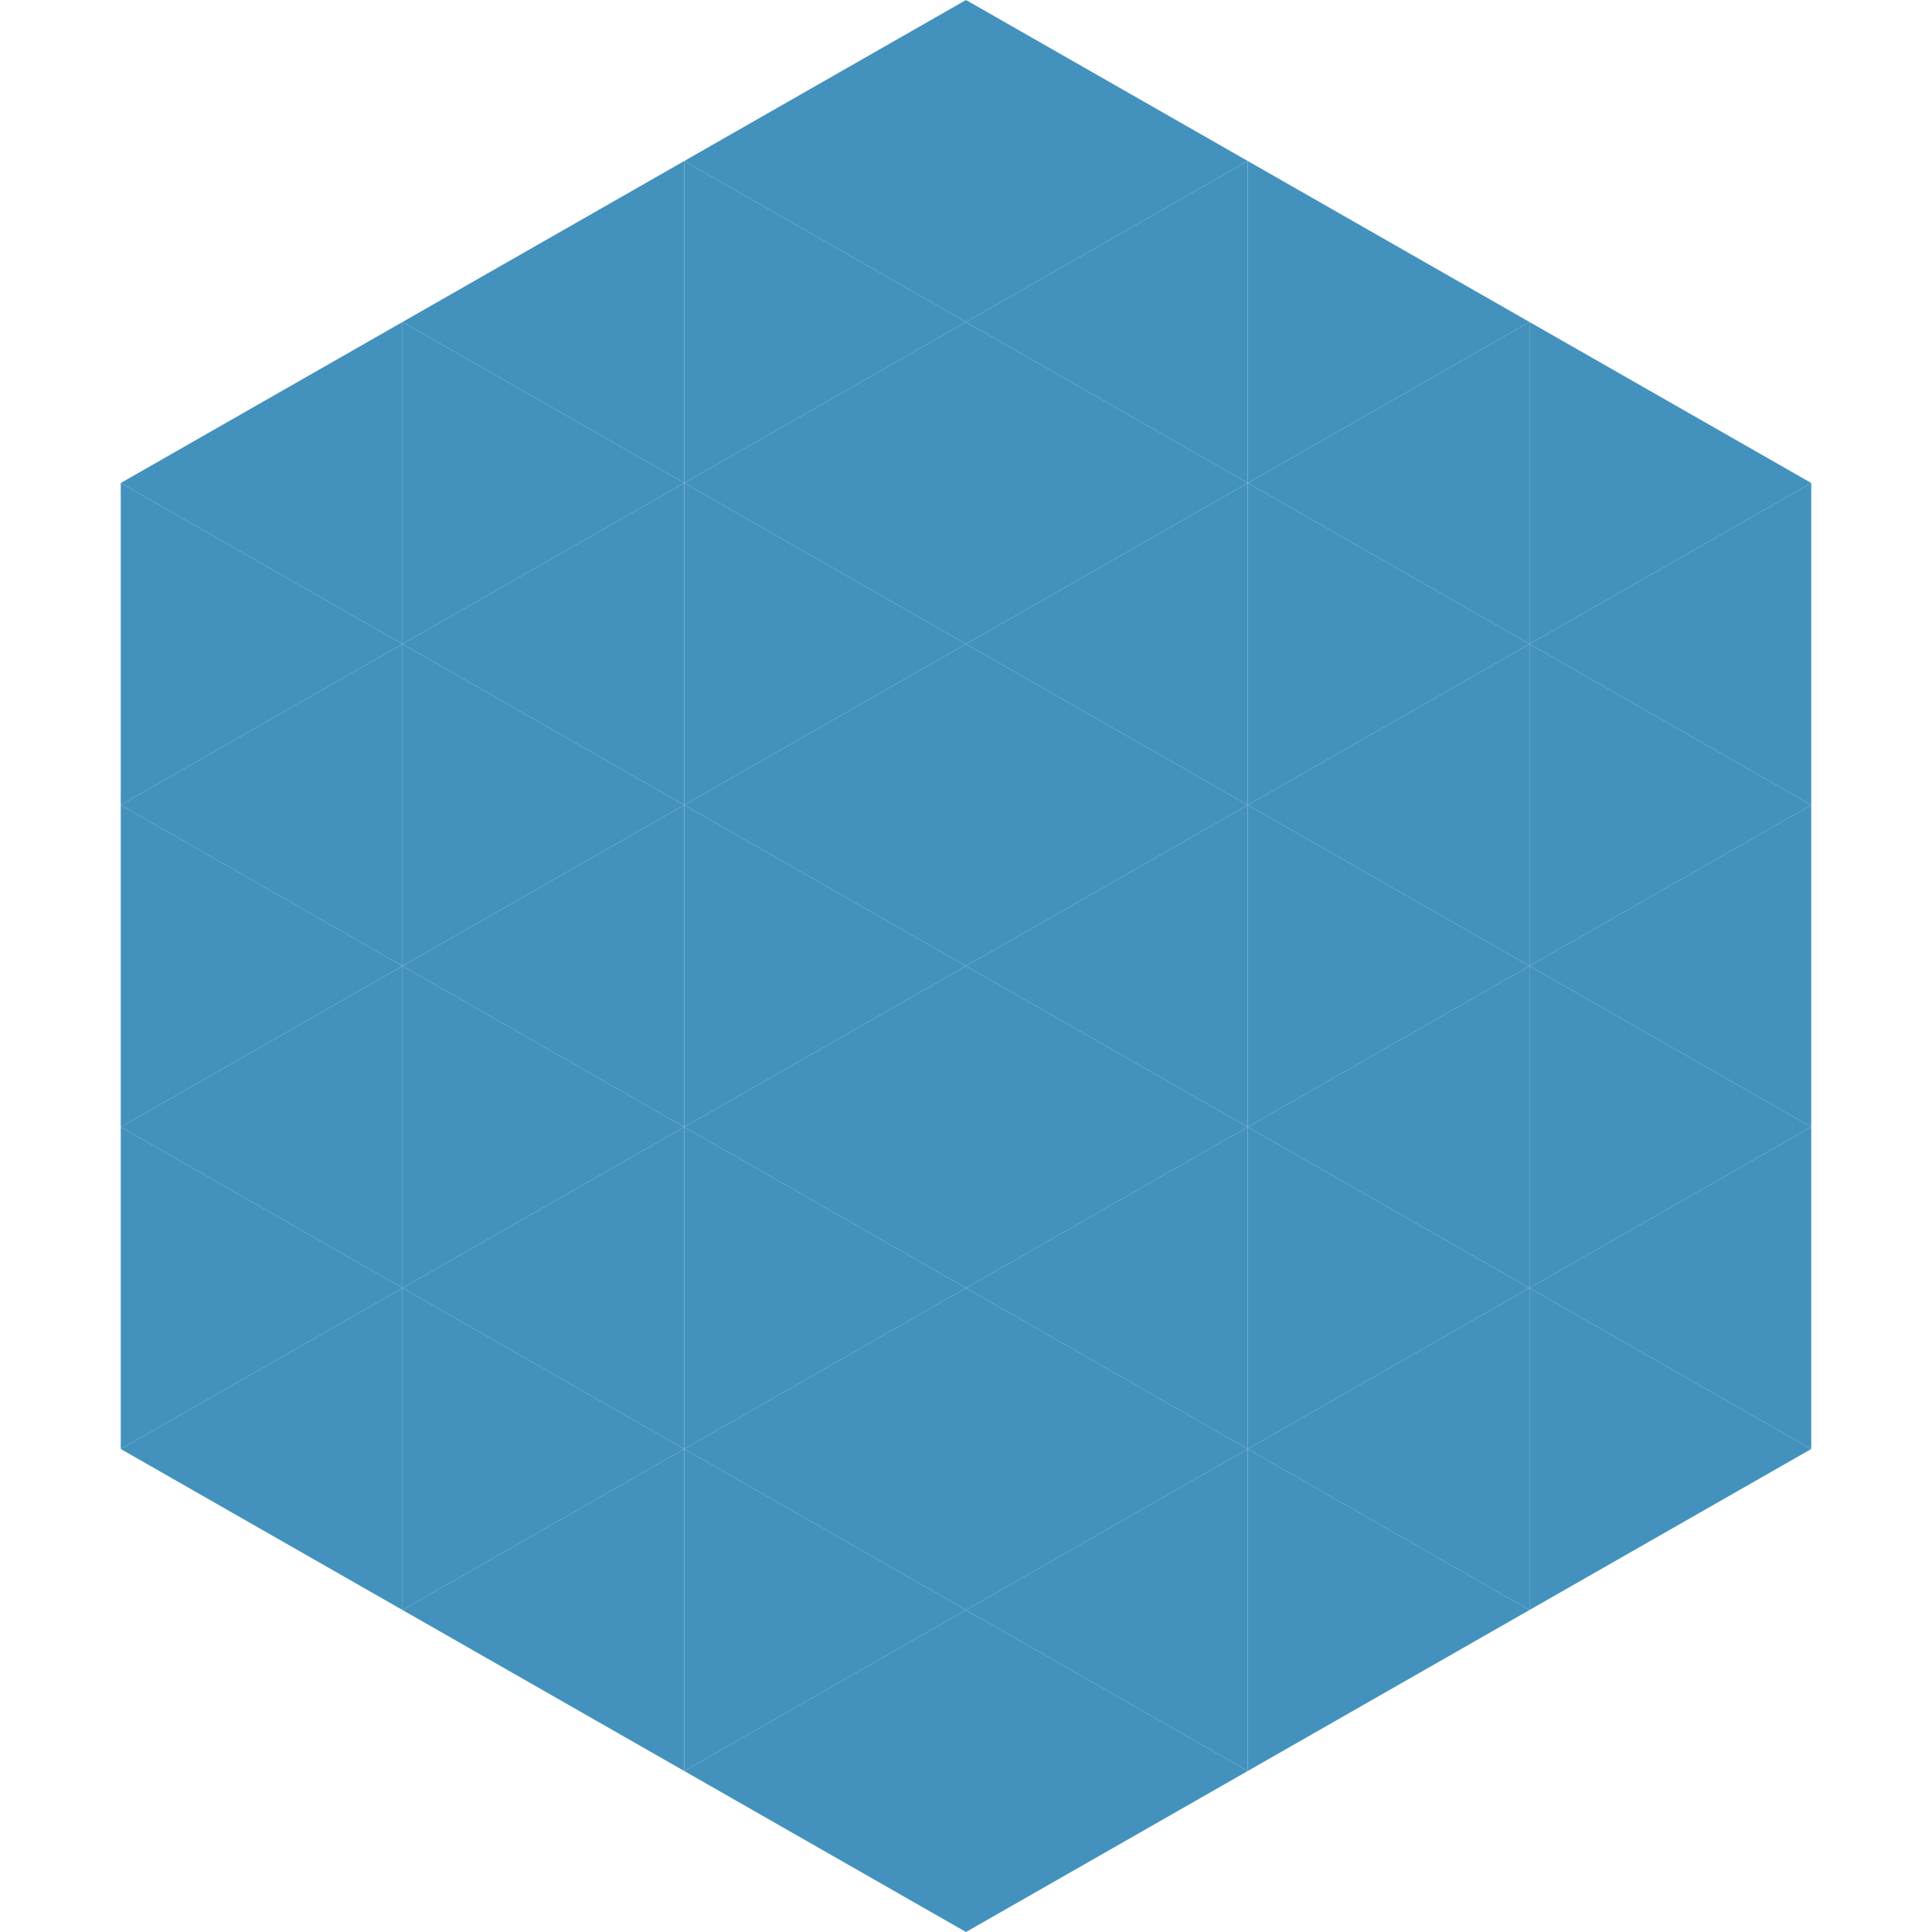 <?xml version="1.0"?>
<!-- Generated by SVGo -->
<svg width="240" height="240"
     xmlns="http://www.w3.org/2000/svg"
     xmlns:xlink="http://www.w3.org/1999/xlink">
<polygon points="50,40 15,60 50,80" style="fill:rgb(67,146,189)" />
<polygon points="190,40 225,60 190,80" style="fill:rgb(67,146,189)" />
<polygon points="15,60 50,80 15,100" style="fill:rgb(67,146,189)" />
<polygon points="225,60 190,80 225,100" style="fill:rgb(67,146,189)" />
<polygon points="50,80 15,100 50,120" style="fill:rgb(67,146,189)" />
<polygon points="190,80 225,100 190,120" style="fill:rgb(67,146,189)" />
<polygon points="15,100 50,120 15,140" style="fill:rgb(67,146,189)" />
<polygon points="225,100 190,120 225,140" style="fill:rgb(67,146,189)" />
<polygon points="50,120 15,140 50,160" style="fill:rgb(67,146,189)" />
<polygon points="190,120 225,140 190,160" style="fill:rgb(67,146,189)" />
<polygon points="15,140 50,160 15,180" style="fill:rgb(67,146,189)" />
<polygon points="225,140 190,160 225,180" style="fill:rgb(67,146,189)" />
<polygon points="50,160 15,180 50,200" style="fill:rgb(67,146,189)" />
<polygon points="190,160 225,180 190,200" style="fill:rgb(67,146,189)" />
<polygon points="15,180 50,200 15,220" style="fill:rgb(255,255,255); fill-opacity:0" />
<polygon points="225,180 190,200 225,220" style="fill:rgb(255,255,255); fill-opacity:0" />
<polygon points="50,0 85,20 50,40" style="fill:rgb(255,255,255); fill-opacity:0" />
<polygon points="190,0 155,20 190,40" style="fill:rgb(255,255,255); fill-opacity:0" />
<polygon points="85,20 50,40 85,60" style="fill:rgb(67,146,189)" />
<polygon points="155,20 190,40 155,60" style="fill:rgb(67,146,189)" />
<polygon points="50,40 85,60 50,80" style="fill:rgb(67,146,189)" />
<polygon points="190,40 155,60 190,80" style="fill:rgb(67,146,189)" />
<polygon points="85,60 50,80 85,100" style="fill:rgb(67,146,189)" />
<polygon points="155,60 190,80 155,100" style="fill:rgb(67,146,189)" />
<polygon points="50,80 85,100 50,120" style="fill:rgb(67,146,189)" />
<polygon points="190,80 155,100 190,120" style="fill:rgb(67,146,189)" />
<polygon points="85,100 50,120 85,140" style="fill:rgb(67,146,189)" />
<polygon points="155,100 190,120 155,140" style="fill:rgb(67,146,189)" />
<polygon points="50,120 85,140 50,160" style="fill:rgb(67,146,189)" />
<polygon points="190,120 155,140 190,160" style="fill:rgb(67,146,189)" />
<polygon points="85,140 50,160 85,180" style="fill:rgb(67,146,189)" />
<polygon points="155,140 190,160 155,180" style="fill:rgb(67,146,189)" />
<polygon points="50,160 85,180 50,200" style="fill:rgb(67,146,189)" />
<polygon points="190,160 155,180 190,200" style="fill:rgb(67,146,189)" />
<polygon points="85,180 50,200 85,220" style="fill:rgb(67,146,189)" />
<polygon points="155,180 190,200 155,220" style="fill:rgb(67,146,189)" />
<polygon points="120,0 85,20 120,40" style="fill:rgb(67,146,189)" />
<polygon points="120,0 155,20 120,40" style="fill:rgb(67,146,189)" />
<polygon points="85,20 120,40 85,60" style="fill:rgb(67,146,189)" />
<polygon points="155,20 120,40 155,60" style="fill:rgb(67,146,189)" />
<polygon points="120,40 85,60 120,80" style="fill:rgb(67,146,189)" />
<polygon points="120,40 155,60 120,80" style="fill:rgb(67,146,189)" />
<polygon points="85,60 120,80 85,100" style="fill:rgb(67,146,189)" />
<polygon points="155,60 120,80 155,100" style="fill:rgb(67,146,189)" />
<polygon points="120,80 85,100 120,120" style="fill:rgb(67,146,189)" />
<polygon points="120,80 155,100 120,120" style="fill:rgb(67,146,189)" />
<polygon points="85,100 120,120 85,140" style="fill:rgb(67,146,189)" />
<polygon points="155,100 120,120 155,140" style="fill:rgb(67,146,189)" />
<polygon points="120,120 85,140 120,160" style="fill:rgb(67,146,189)" />
<polygon points="120,120 155,140 120,160" style="fill:rgb(67,146,189)" />
<polygon points="85,140 120,160 85,180" style="fill:rgb(67,146,189)" />
<polygon points="155,140 120,160 155,180" style="fill:rgb(67,146,189)" />
<polygon points="120,160 85,180 120,200" style="fill:rgb(67,146,189)" />
<polygon points="120,160 155,180 120,200" style="fill:rgb(67,146,189)" />
<polygon points="85,180 120,200 85,220" style="fill:rgb(67,146,189)" />
<polygon points="155,180 120,200 155,220" style="fill:rgb(67,146,189)" />
<polygon points="120,200 85,220 120,240" style="fill:rgb(67,146,189)" />
<polygon points="120,200 155,220 120,240" style="fill:rgb(67,146,189)" />
<polygon points="85,220 120,240 85,260" style="fill:rgb(255,255,255); fill-opacity:0" />
<polygon points="155,220 120,240 155,260" style="fill:rgb(255,255,255); fill-opacity:0" />
</svg>
